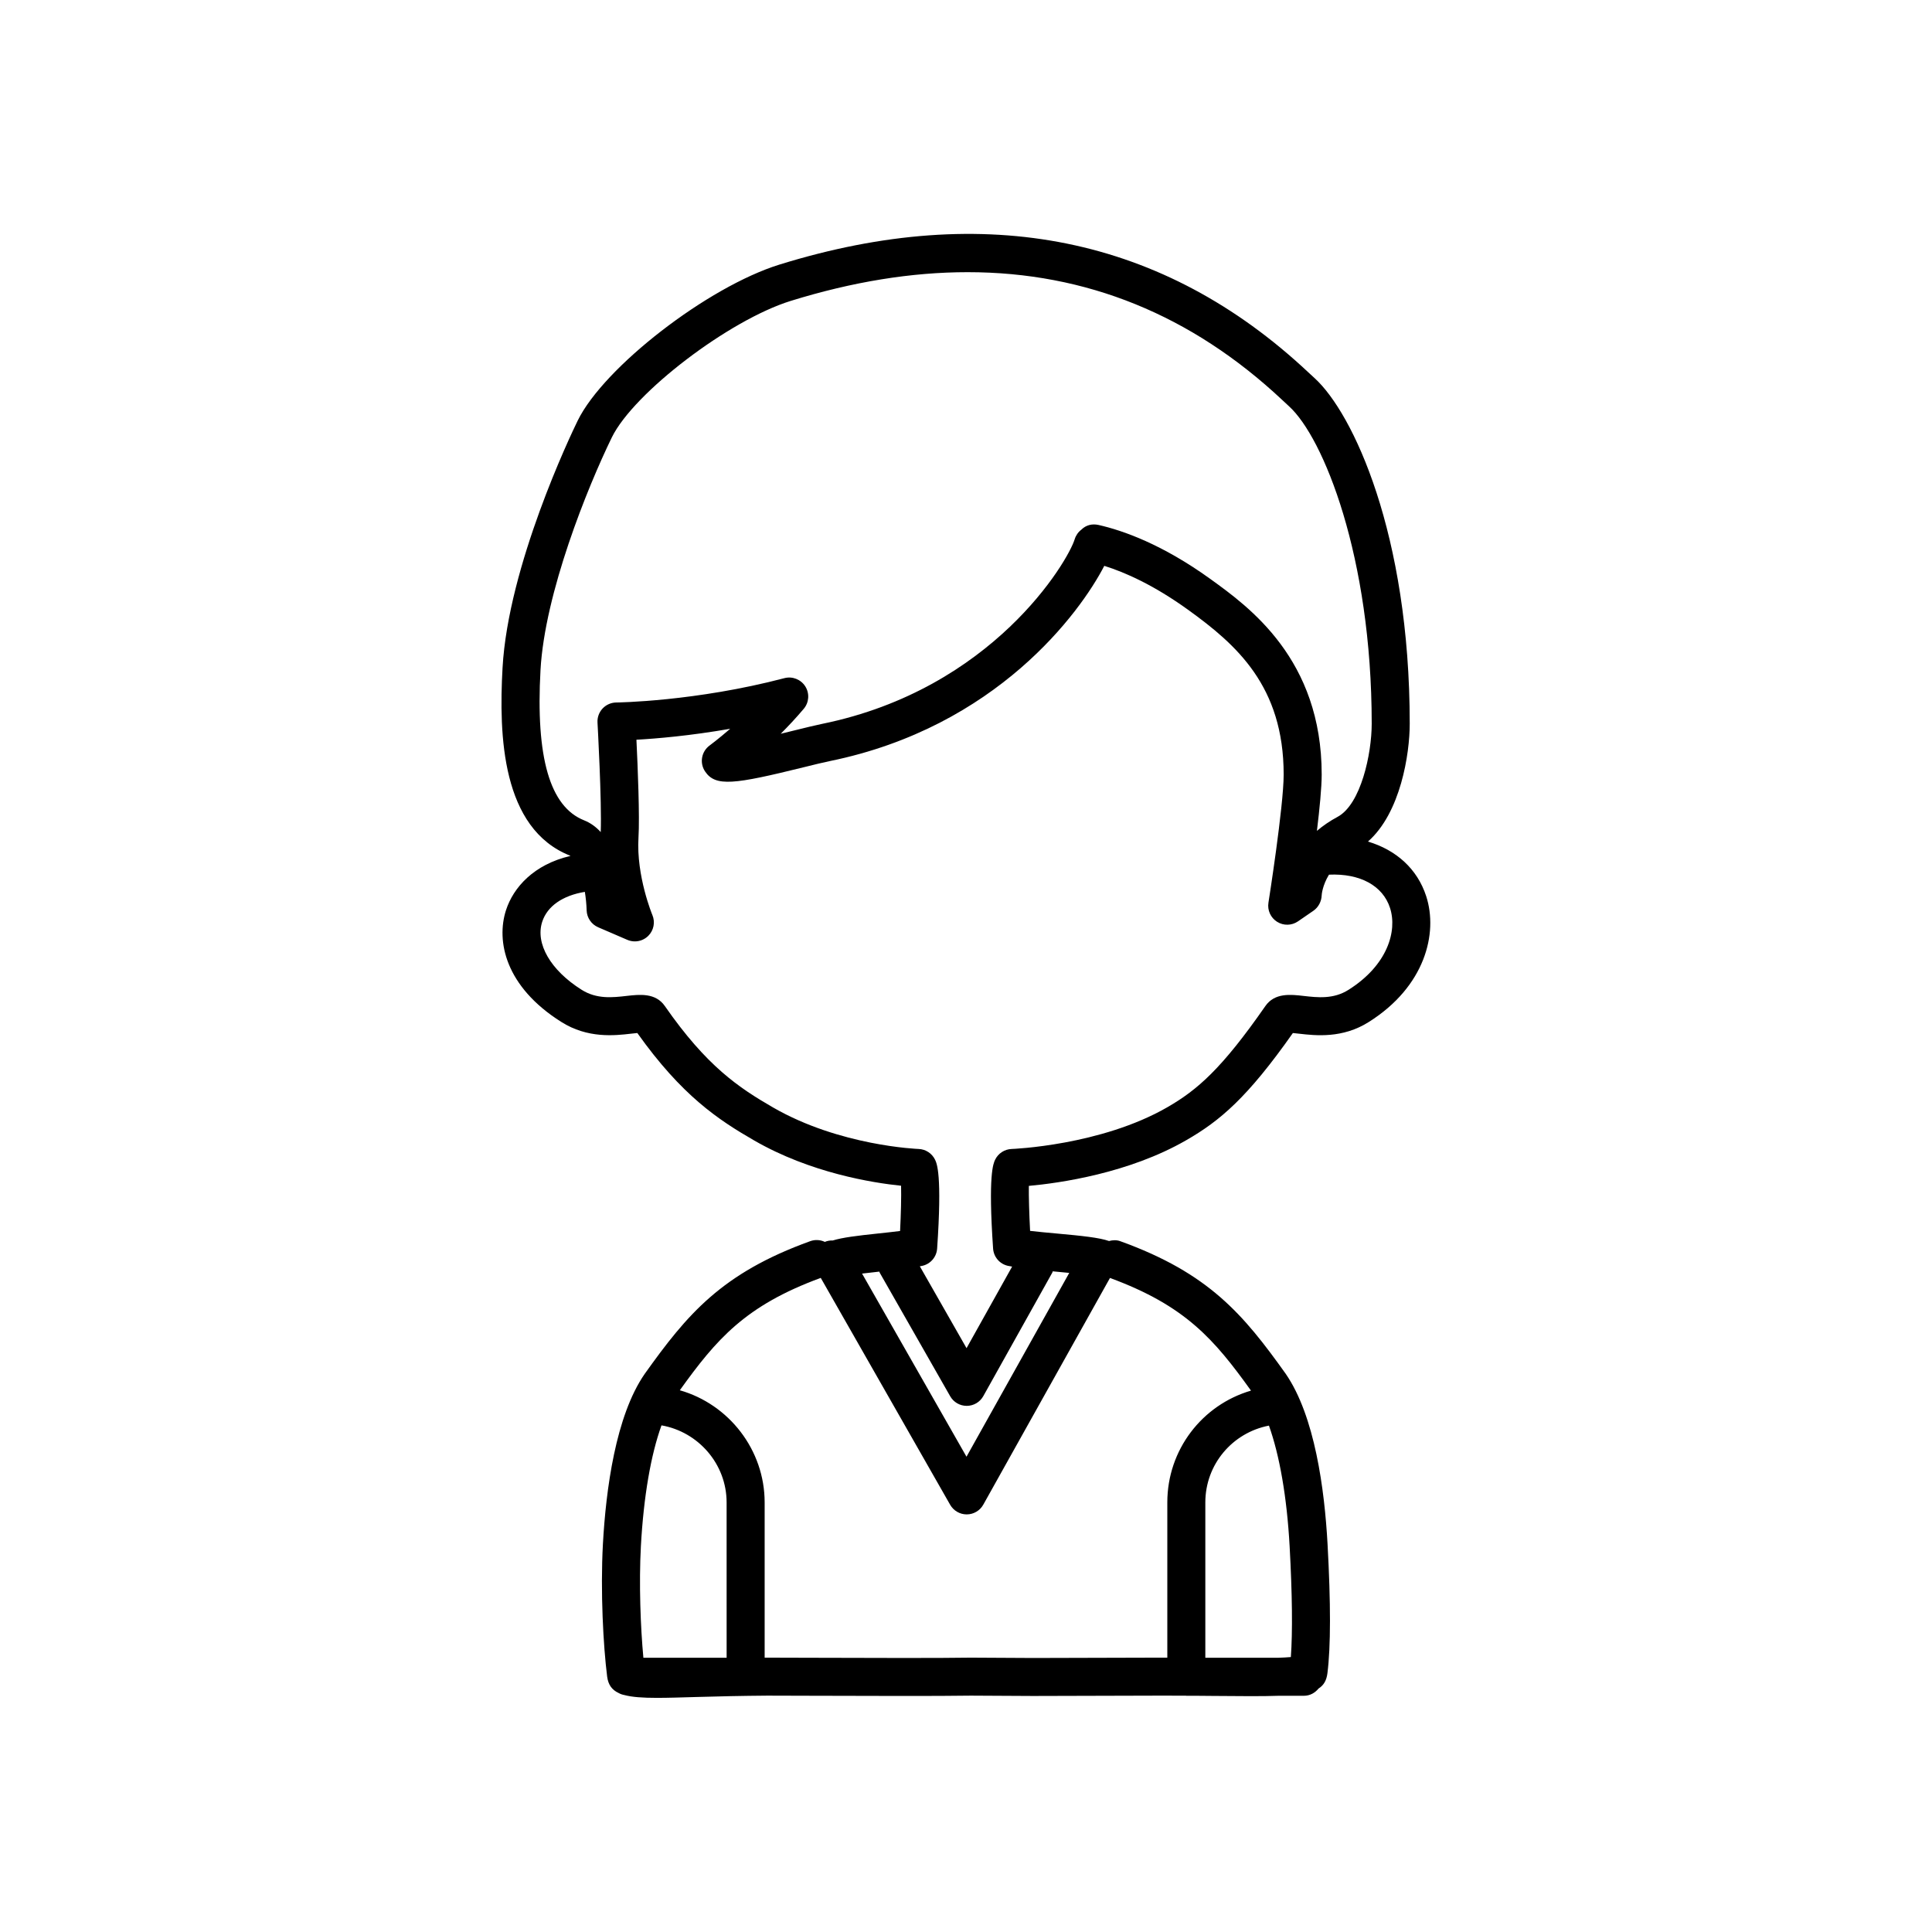 <?xml version="1.0" encoding="UTF-8"?>
<!-- Uploaded to: SVG Repo, www.svgrepo.com, Generator: SVG Repo Mixer Tools -->
<svg fill="#000000" width="800px" height="800px" version="1.1" viewBox="144 144 512 512" xmlns="http://www.w3.org/2000/svg">
 <path d="m521.96 381.51c-2.34-7.223-7.922-12.246-15.441-14.488 8.652-7.574 11.074-23.23 11.074-31.23 0-50.375-15.07-82.359-25.199-91.57-0.004-0.004-0.004-0.004-0.004-0.008l-1.711-1.578c-38.273-35.879-85.43-45.473-140.1-28.523-19.02 5.898-46.504 27.145-53.477 41.344-1.883 3.856-18.414 38.453-19.922 65.531-1.004 17.934-0.23 42.605 17.914 49.777 0.027 0.012 0.055 0.051 0.082 0.062-9.695 2.25-15.121 8.34-17.074 14.359-2.656 8.195-0.203 20.281 14.633 29.625 6.988 4.441 14.195 3.625 18.496 3.125 0.516-0.059 1.141-0.129 1.668-0.176 11.816 16.609 21.406 22.965 30.984 28.484 14.914 8.59 31.301 11.207 38.914 11.988 0.078 2.965-0.039 7.519-0.266 11.992-1.766 0.23-3.769 0.441-5.738 0.652-5.75 0.609-9.52 1.07-12.117 1.867-0.707-0.031-1.406 0.086-2.09 0.367-1.172-0.551-2.551-0.66-3.856-0.191-23.523 8.48-32.633 19.414-43.887 35.188-7.699 11.129-10.27 30.668-11.066 45.105-0.684 12.59 0.102 27.008 1.125 35.105 0.289 2.156 1.238 3.508 3.059 4.356 0.473 0.27 0.984 0.434 1.539 0.539 2.035 0.539 4.793 0.738 8.574 0.738 2.941 0 6.469-0.109 10.68-0.234 5.531-0.168 11.969-0.305 18.613-0.355l11.199 0.031c14.559 0.043 34.504 0.109 42.746-0.031l16.434 0.09 11.566-0.031c4.965-0.02 11.359-0.043 22.906-0.062 2.078-0.004 4.09 0.004 6.074 0.02 0.031 0 0.059 0.02 0.09 0.02h2.473c1.527 0.012 3.066 0.027 4.539 0.039 7.519 0.066 13.23 0.117 17.559-0.039h6.613c1.582 0 2.934-0.773 3.856-1.91 1.438-0.91 2.125-2.207 2.363-4.074 0.887-7.027 0.895-18.535 0.031-34.207-0.793-14.414-3.356-33.941-11.105-45.16-11.223-15.719-20.34-26.652-43.848-35.125-0.996-0.355-2.004-0.293-2.957-0.039-2.617-0.906-7.039-1.367-13.984-2-2.414-0.219-4.871-0.441-6.934-0.688-0.242-4.523-0.367-9.102-0.336-11.922 8.152-0.742 26.469-3.324 41.703-12.098 8.98-5.16 16.223-11.289 28.27-28.41 0.527 0.047 1.145 0.117 1.664 0.176 4.316 0.5 11.512 1.312 18.469-3.113 14.914-9.391 18.383-23.496 15.203-33.316zm-234.72-59.961c1.137-20.387 12.43-48.359 18.914-61.66 5.805-11.824 31.059-31.078 47.41-36.152 16.375-5.074 32.008-7.609 46.867-7.609 31.395 0 59.312 11.312 83.363 33.859l1.82 1.691c9.098 8.27 21.902 39.828 21.902 84.113 0 7.981-2.867 21.34-9.02 24.668-2.137 1.148-3.949 2.41-5.5 3.731 0.707-5.824 1.266-11.5 1.266-14.926 0-30.555-19.207-44.406-29.531-51.848-12.699-9.152-23.109-12.828-29.605-14.297-1.684-0.375-3.32 0.012-4.547 1.238-0.848 0.641-1.465 1.531-1.777 2.547-1.777 5.844-21.676 39.691-66.906 48.922-1.797 0.367-4.418 1.012-7.359 1.738-1.023 0.254-2.273 0.562-3.637 0.891 2.016-2.016 4.094-4.238 6.102-6.617 1.418-1.68 1.578-4.082 0.41-5.938-1.172-1.855-3.426-2.742-5.539-2.184-23.621 6.203-44.336 6.449-44.539 6.449-1.379 0.012-2.691 0.59-3.637 1.59-0.941 1.008-1.434 2.356-1.352 3.731 0.012 0.215 1.168 21.004 0.852 29.02-1.215-1.336-2.66-2.418-4.387-3.106-9.082-3.59-12.863-16.625-11.57-39.852zm49.324 261.78h-22.059c-0.762-8.09-1.195-19.746-0.664-29.559 0.734-13.262 2.644-24.227 5.461-32.035 9.805 1.723 17.258 10.289 17.258 20.426zm149.2-29.559c0.699 12.727 0.809 22.773 0.324 29.367-0.945 0.086-2.144 0.148-3.484 0.191h-19.18v-41.164c0-10.07 7.156-18.488 16.859-20.363 2.82 7.887 4.762 18.949 5.481 31.969zm-47.609-71.098c20.031 7.367 27.625 16.293 37.371 29.855-12.953 3.789-22.176 15.684-22.176 29.633v41.133c-0.383 0-0.754-0.004-1.137-0.004-11.566 0.016-17.969 0.043-22.941 0.062l-11.492 0.031-16.52-0.09c-8.254 0.145-28.129 0.074-42.656 0.031l-11.211-0.031c-0.254 0.004-0.5 0.008-0.754 0.008v-41.137c0-13.961-9.488-26.02-22.484-29.73 9.734-13.543 17.34-22.434 37.352-29.781l34.297 60.133c0.898 1.57 2.566 2.543 4.379 2.543h0.02c1.82-0.008 3.492-0.992 4.379-2.582zm-15.277-1.43c0.059-0.105 0.055-0.223 0.105-0.328 0.008 0 0.02 0 0.027 0.004 1.309 0.121 2.832 0.262 4.352 0.414l-27.23 48.711-27.676-48.531c1.508-0.191 3.109-0.367 4.582-0.523 0.047 0.094 0.043 0.199 0.098 0.293l18.676 32.742c0.895 1.57 2.562 2.543 4.375 2.543h0.023c1.816-0.008 3.488-0.992 4.375-2.582zm78.492-74.93c-3.969 2.527-8.203 2.043-11.93 1.617-3.394-0.391-7.633-0.871-10.105 2.684-11.559 16.633-18.051 22.258-25.996 26.828-17.609 10.145-41.012 11.043-41.25 11.051-1.875 0.062-3.566 1.168-4.379 2.859-0.461 0.973-1.879 3.93-0.531 23.539 0.156 2.223 1.746 4.078 3.922 4.566 0.328 0.074 0.75 0.137 1.121 0.203l-12.078 21.617-12.379-21.695c0.215-0.043 0.461-0.082 0.664-0.125 2.176-0.488 3.769-2.348 3.922-4.57 1.344-19.609-0.078-22.57-0.547-23.543-0.812-1.691-2.5-2.793-4.375-2.856-0.207-0.008-20.84-0.793-38.516-10.973-9.145-5.273-17.625-10.938-28.723-26.906-2.469-3.559-6.711-3.066-10.102-2.684-3.742 0.43-7.969 0.906-11.965-1.633-8.207-5.168-12.301-12.234-10.434-18.004 1.359-4.184 5.481-6.984 11.305-7.934 0.254 1.59 0.426 3.258 0.473 4.898 0.062 1.957 1.25 3.703 3.047 4.481l7.738 3.336c0.641 0.277 1.32 0.41 1.992 0.41 1.305 0 2.582-0.504 3.547-1.457 1.461-1.449 1.895-3.637 1.098-5.531-0.043-0.102-4.297-10.355-3.684-20.496 0.348-5.606-0.188-18.668-0.543-25.957 5.305-0.297 14.199-1.043 24.852-2.906-3.18 2.75-5.418 4.402-5.461 4.434-2.176 1.598-2.707 4.633-1.199 6.875 2.773 4.129 7.75 3.426 26.102-1.102 2.781-0.688 5.258-1.301 6.957-1.645 44.215-9.027 66.371-39.406 72.738-51.738 5.531 1.73 13.125 5.098 22.188 11.629 12.828 9.246 25.348 20.238 25.348 43.676 0 8.395-3.996 33.719-4.035 33.973-0.316 1.988 0.582 3.973 2.289 5.047 1.707 1.078 3.887 1.031 5.539-0.109l4.098-2.82c1.32-0.906 2.129-2.473 2.184-4.07 0.004-0.172 0.172-2.59 1.934-5.488 8.223-0.367 14.262 2.902 16.176 8.82 1.98 6.106-0.648 15.18-11 21.699z"/>
</svg>